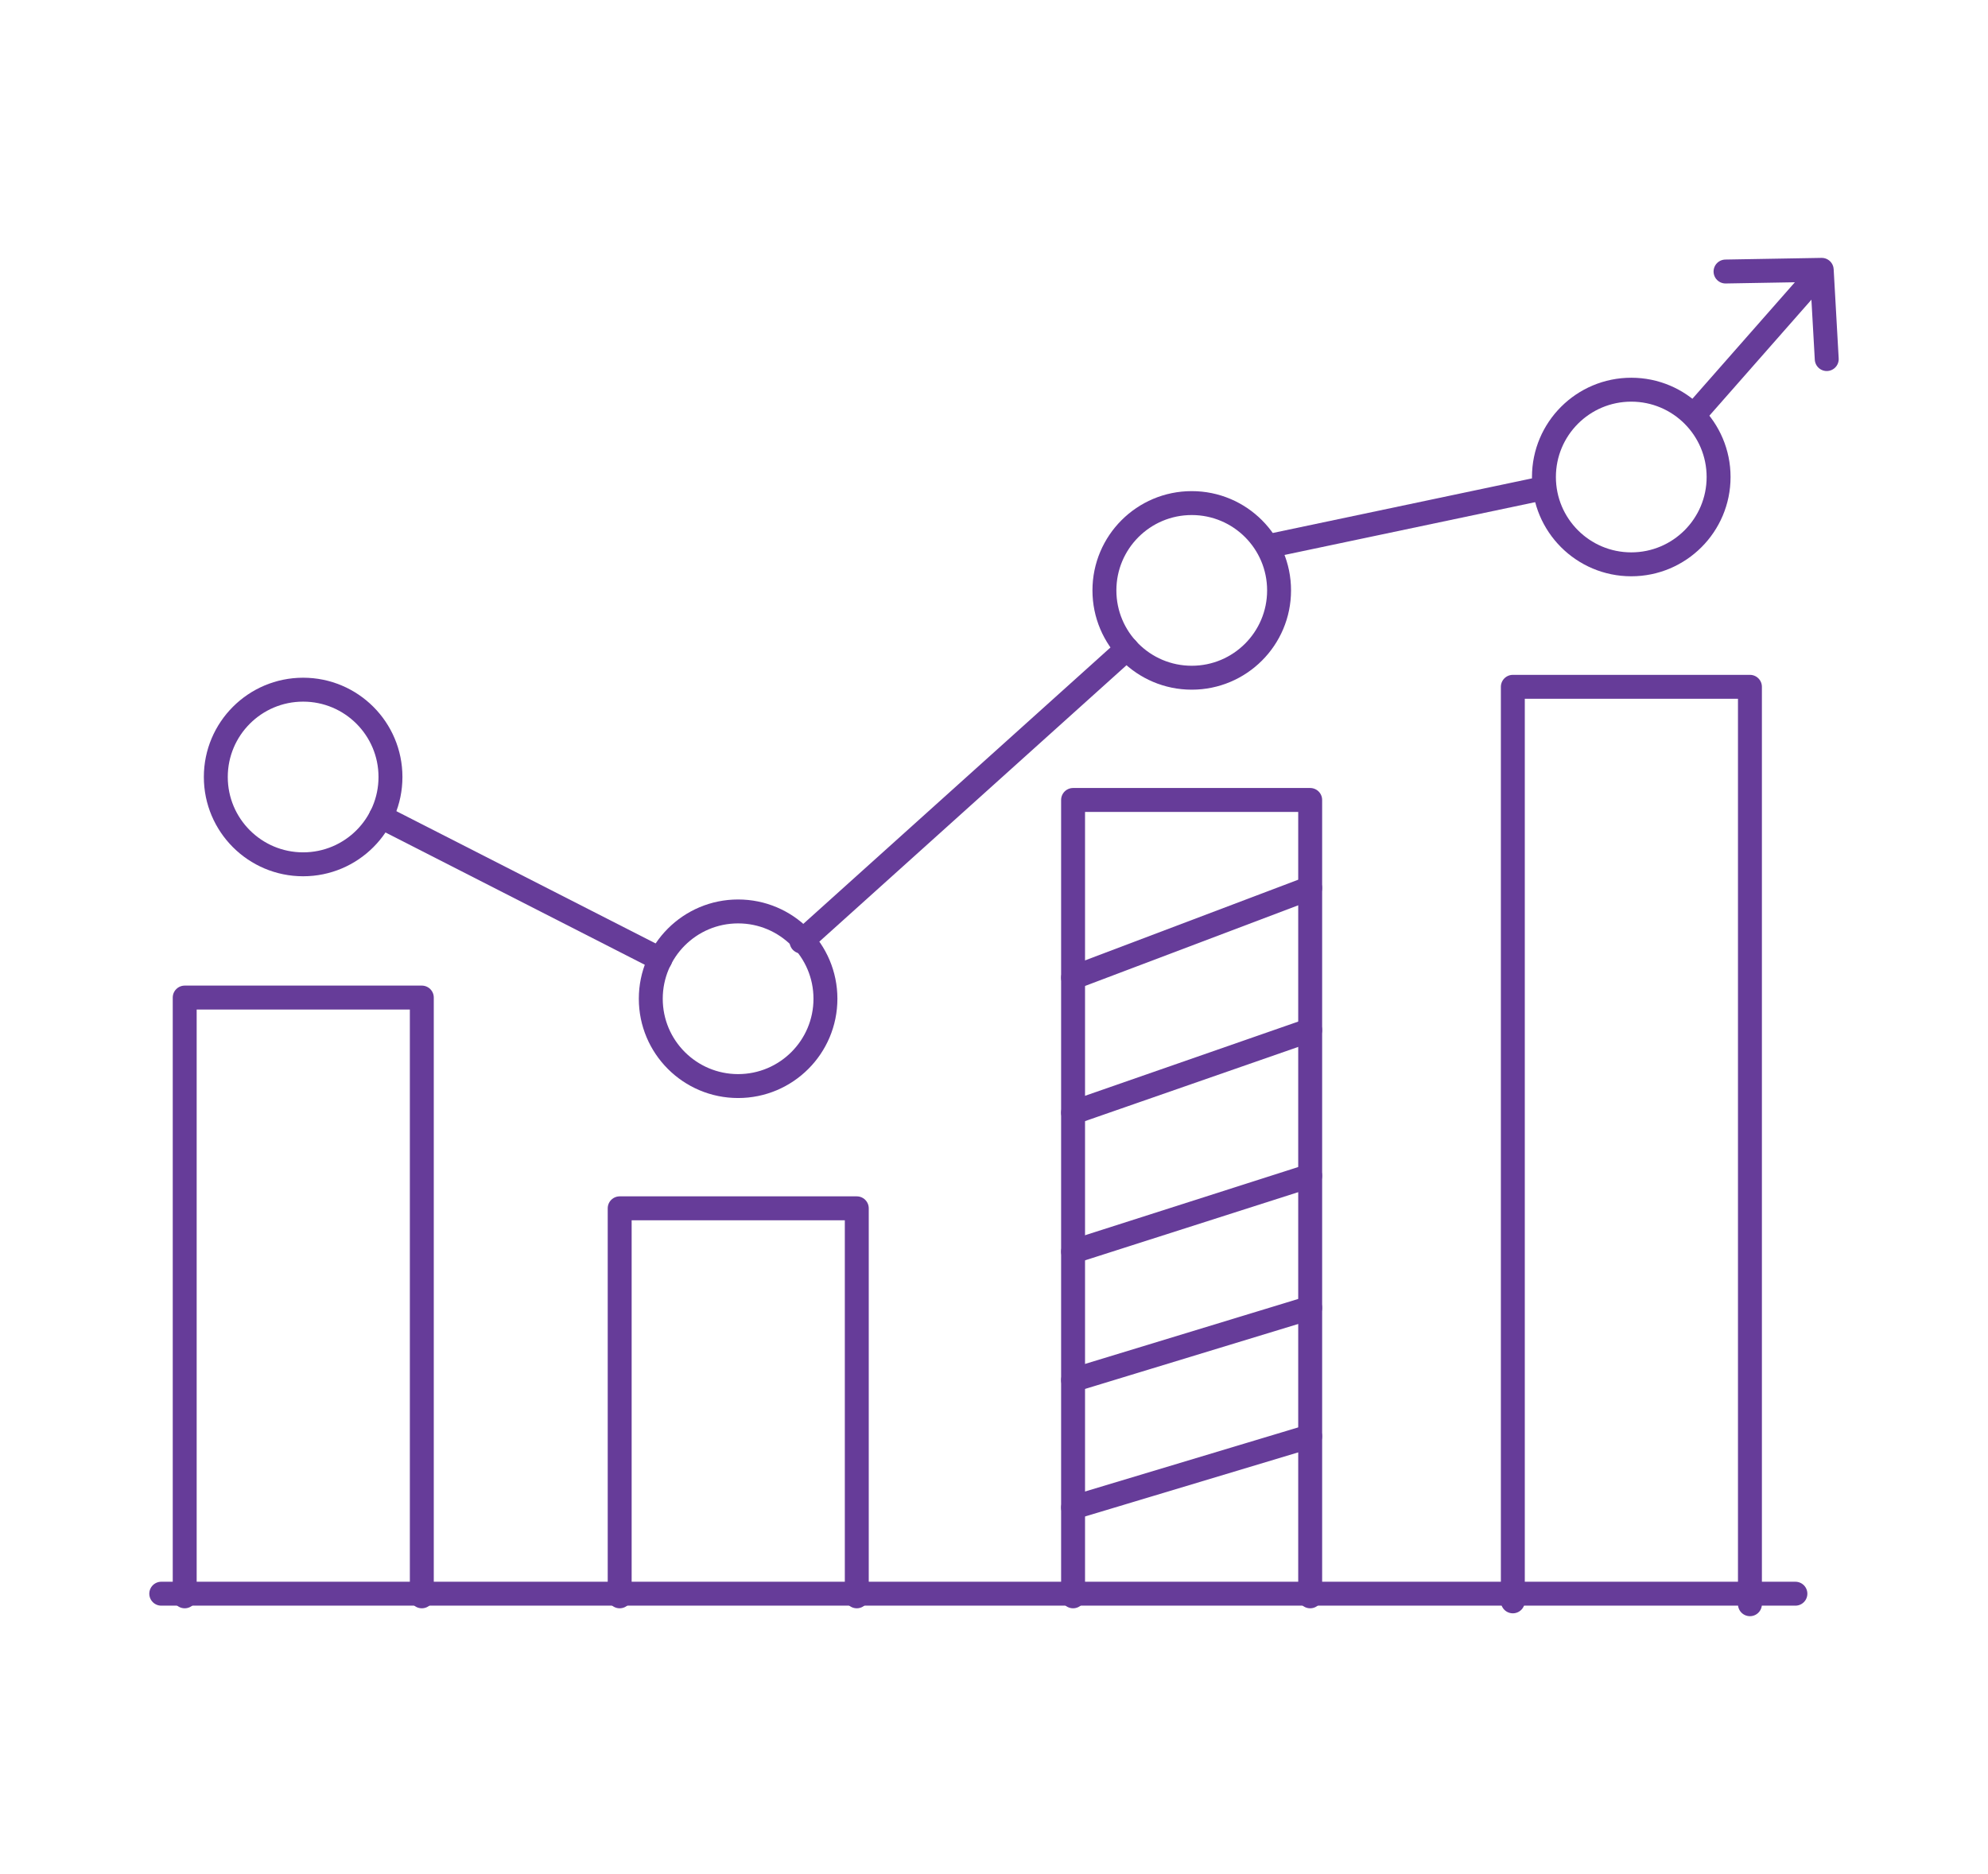 <?xml version="1.0" encoding="UTF-8"?> <svg xmlns="http://www.w3.org/2000/svg" xmlns:xlink="http://www.w3.org/1999/xlink" version="1.1" id="Layer_1" x="0px" y="0px" viewBox="0 0 83.09 78.34" style="enable-background:new 0 0 83.09 78.34;" xml:space="preserve"> <style type="text/css"> .st0{fill:none;stroke:#663C99;stroke-linecap:round;stroke-linejoin:round;stroke-miterlimit:10;} </style> <g> <g> <g> <line class="st0" x1="6.74" y1="66.62" x2="75.04" y2="66.62"></line> <polyline class="st0" points="7.72,66.73 7.72,41.7 17.63,41.7 17.63,66.73 "></polyline> <polyline class="st0" points="25.9,66.73 25.9,50.51 35.81,50.51 35.81,66.73 "></polyline> <polyline class="st0" points="44.85,66.73 44.85,33.44 54.76,33.44 54.76,66.73 "></polyline> <polyline class="st0" points="63.23,66.94 63.23,28.71 73.14,28.71 73.14,67.06 "></polyline> <circle class="st0" cx="12.67" cy="32.48" r="3.65"></circle> <circle class="st0" cx="30.85" cy="41.75" r="3.65"></circle> <circle class="st0" cx="49.81" cy="24.68" r="3.65"></circle> <circle class="st0" cx="68.18" cy="19.94" r="3.65"></circle> <line class="st0" x1="15.92" y1="34.14" x2="27.6" y2="40.1"></line> <line class="st0" x1="47.1" y1="27.12" x2="33.5" y2="39.36"></line> <line class="st0" x1="53.01" y1="22.83" x2="64.45" y2="20.42"></line> </g> <line class="st0" x1="44.85" y1="40.87" x2="54.76" y2="37.12"></line> <line class="st0" x1="44.85" y1="46.51" x2="54.76" y2="43.06"></line> <line class="st0" x1="44.85" y1="52.32" x2="54.76" y2="49.15"></line> <line class="st0" x1="44.85" y1="57.69" x2="54.76" y2="54.67"></line> <line class="st0" x1="44.85" y1="63.02" x2="54.76" y2="60.04"></line> </g> <line class="st0" x1="70.89" y1="17.25" x2="75.42" y2="12.1"></line> <polyline class="st0" points="72.12,11.35 76.14,11.28 76.35,15.01 "></polyline> </g> </svg> 